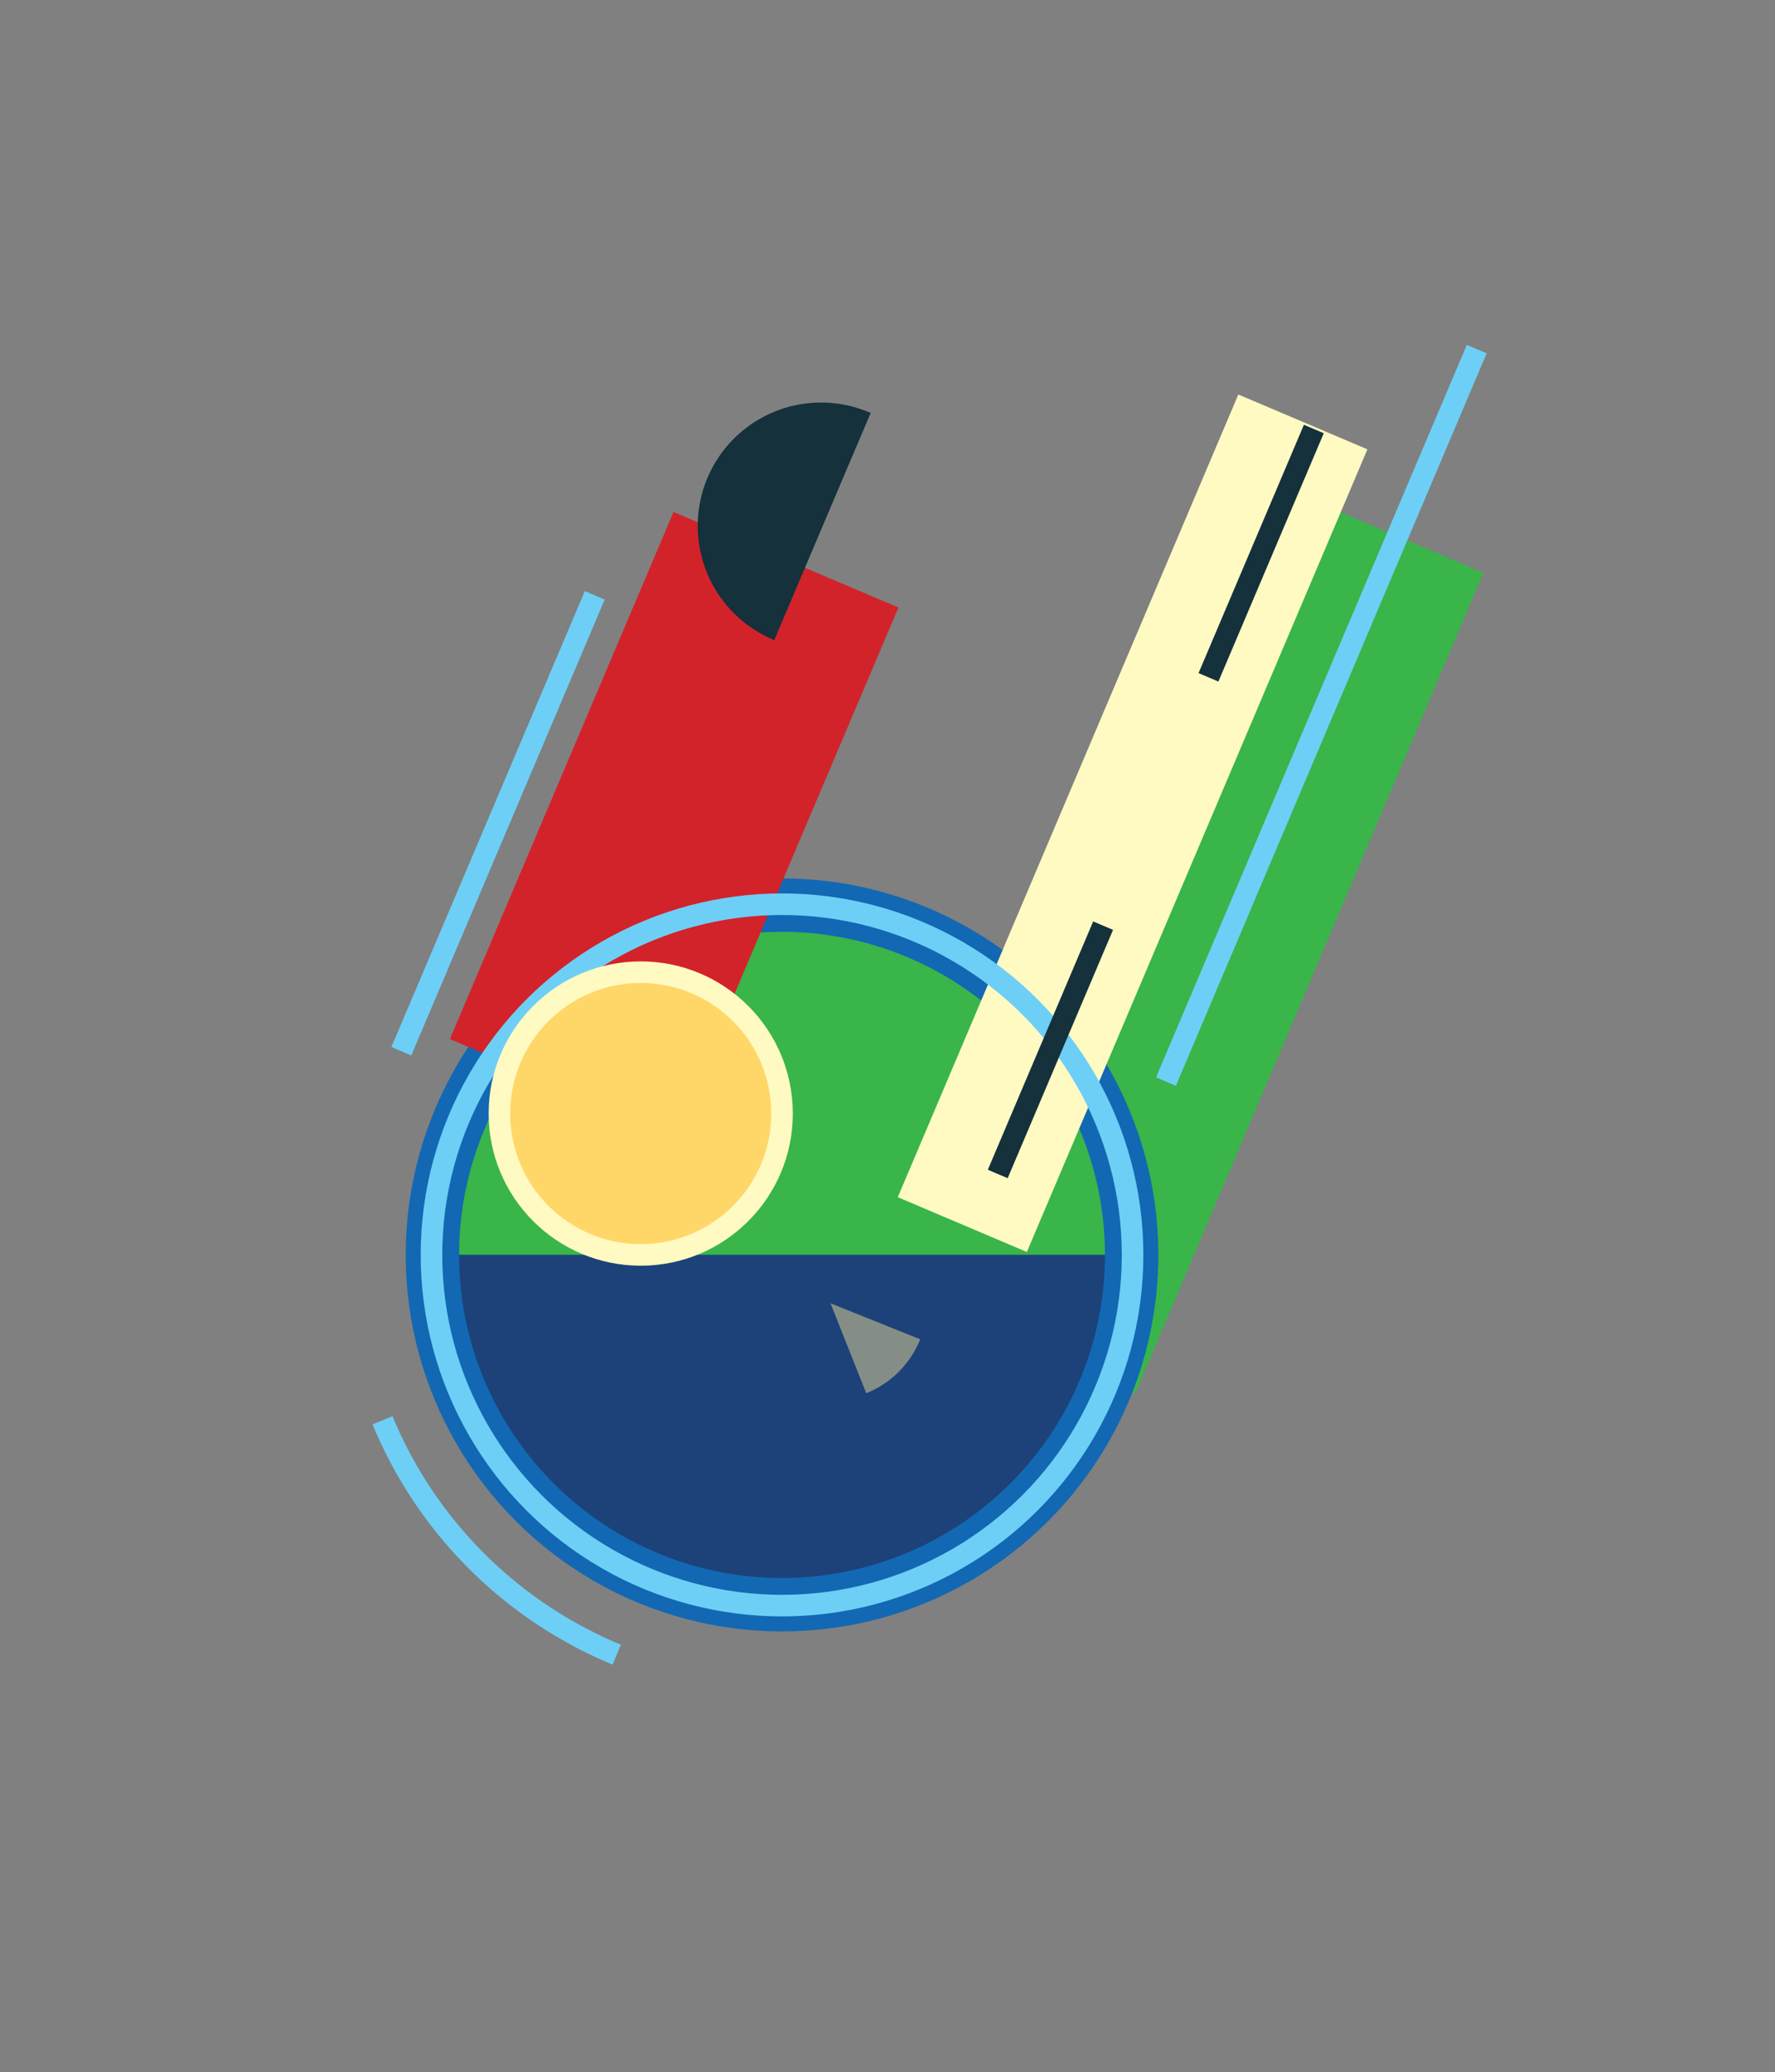 <?xml version="1.0" encoding="UTF-8"?> <svg xmlns="http://www.w3.org/2000/svg" id="f898d09d-34dd-4106-92ec-8ae7ffdaea60" data-name="Layer 1" viewBox="0 0 658.25 768.08"><rect x="0" y="0" width="658.25" height="768.08" fill="#808080" stroke="none"/> <rect x="274.72" y="295.71" width="330.59" height="98.92" transform="translate(-49.65 615.33) rotate(-67)" fill="#39b54a"></rect> <circle cx="290.01" cy="465.17" r="139.56" fill="#1268b3"></circle> <path d="M409.77,465.17a119.76,119.76,0,0,0-239.52,0H409.77Z" fill="#39b54a"></path> <path d="M170.25,465.17a119.76,119.76,0,0,0,239.52,0H170.25Z" fill="#1c4279"></path> <rect x="143.88" y="259.87" width="212.26" height="90.61" transform="translate(-128.59 416.07) rotate(-67)" fill="#d2232a"></rect> <path d="M321.24,516.44a35.88,35.88,0,0,0,20-20L308,483.11Z" fill="#858e86"></path> <rect x="258.4" y="279.17" width="323.23" height="52" transform="translate(-25.01 572.55) rotate(-67)" fill="#fffac2"></rect> <circle cx="290.01" cy="465.17" r="130" fill="none" stroke="#6dcff6" stroke-miterlimit="10" stroke-width="8"></circle> <path d="M141.85,526.47a160.33,160.33,0,0,0,86.86,86.87" fill="none" stroke="#6dcff6" stroke-miterlimit="10" stroke-width="8"></path> <circle cx="237.61" cy="412.77" r="52.4" fill="#ffd768" stroke="#fffac2" stroke-miterlimit="10" stroke-width="8"></circle> <rect x="342.54" y="261.17" width="294.95" height="8" transform="translate(54.46 612.62) rotate(-67)" fill="#6dcff6"></rect> <rect x="92.91" y="301.17" width="183.58" height="8" transform="translate(-168.38 355.95) rotate(-67)" fill="#6dcff6"></rect> <path d="M322.88,153.08a45.73,45.73,0,1,0-35.74,84.18L305,195.17Z" fill="#14313c"></path> <line x1="370.01" y1="435.17" x2="487.23" y2="159.02" fill="none" stroke="#14313c" stroke-miterlimit="10" stroke-width="8" stroke-dasharray="100 100"></line> </svg> 